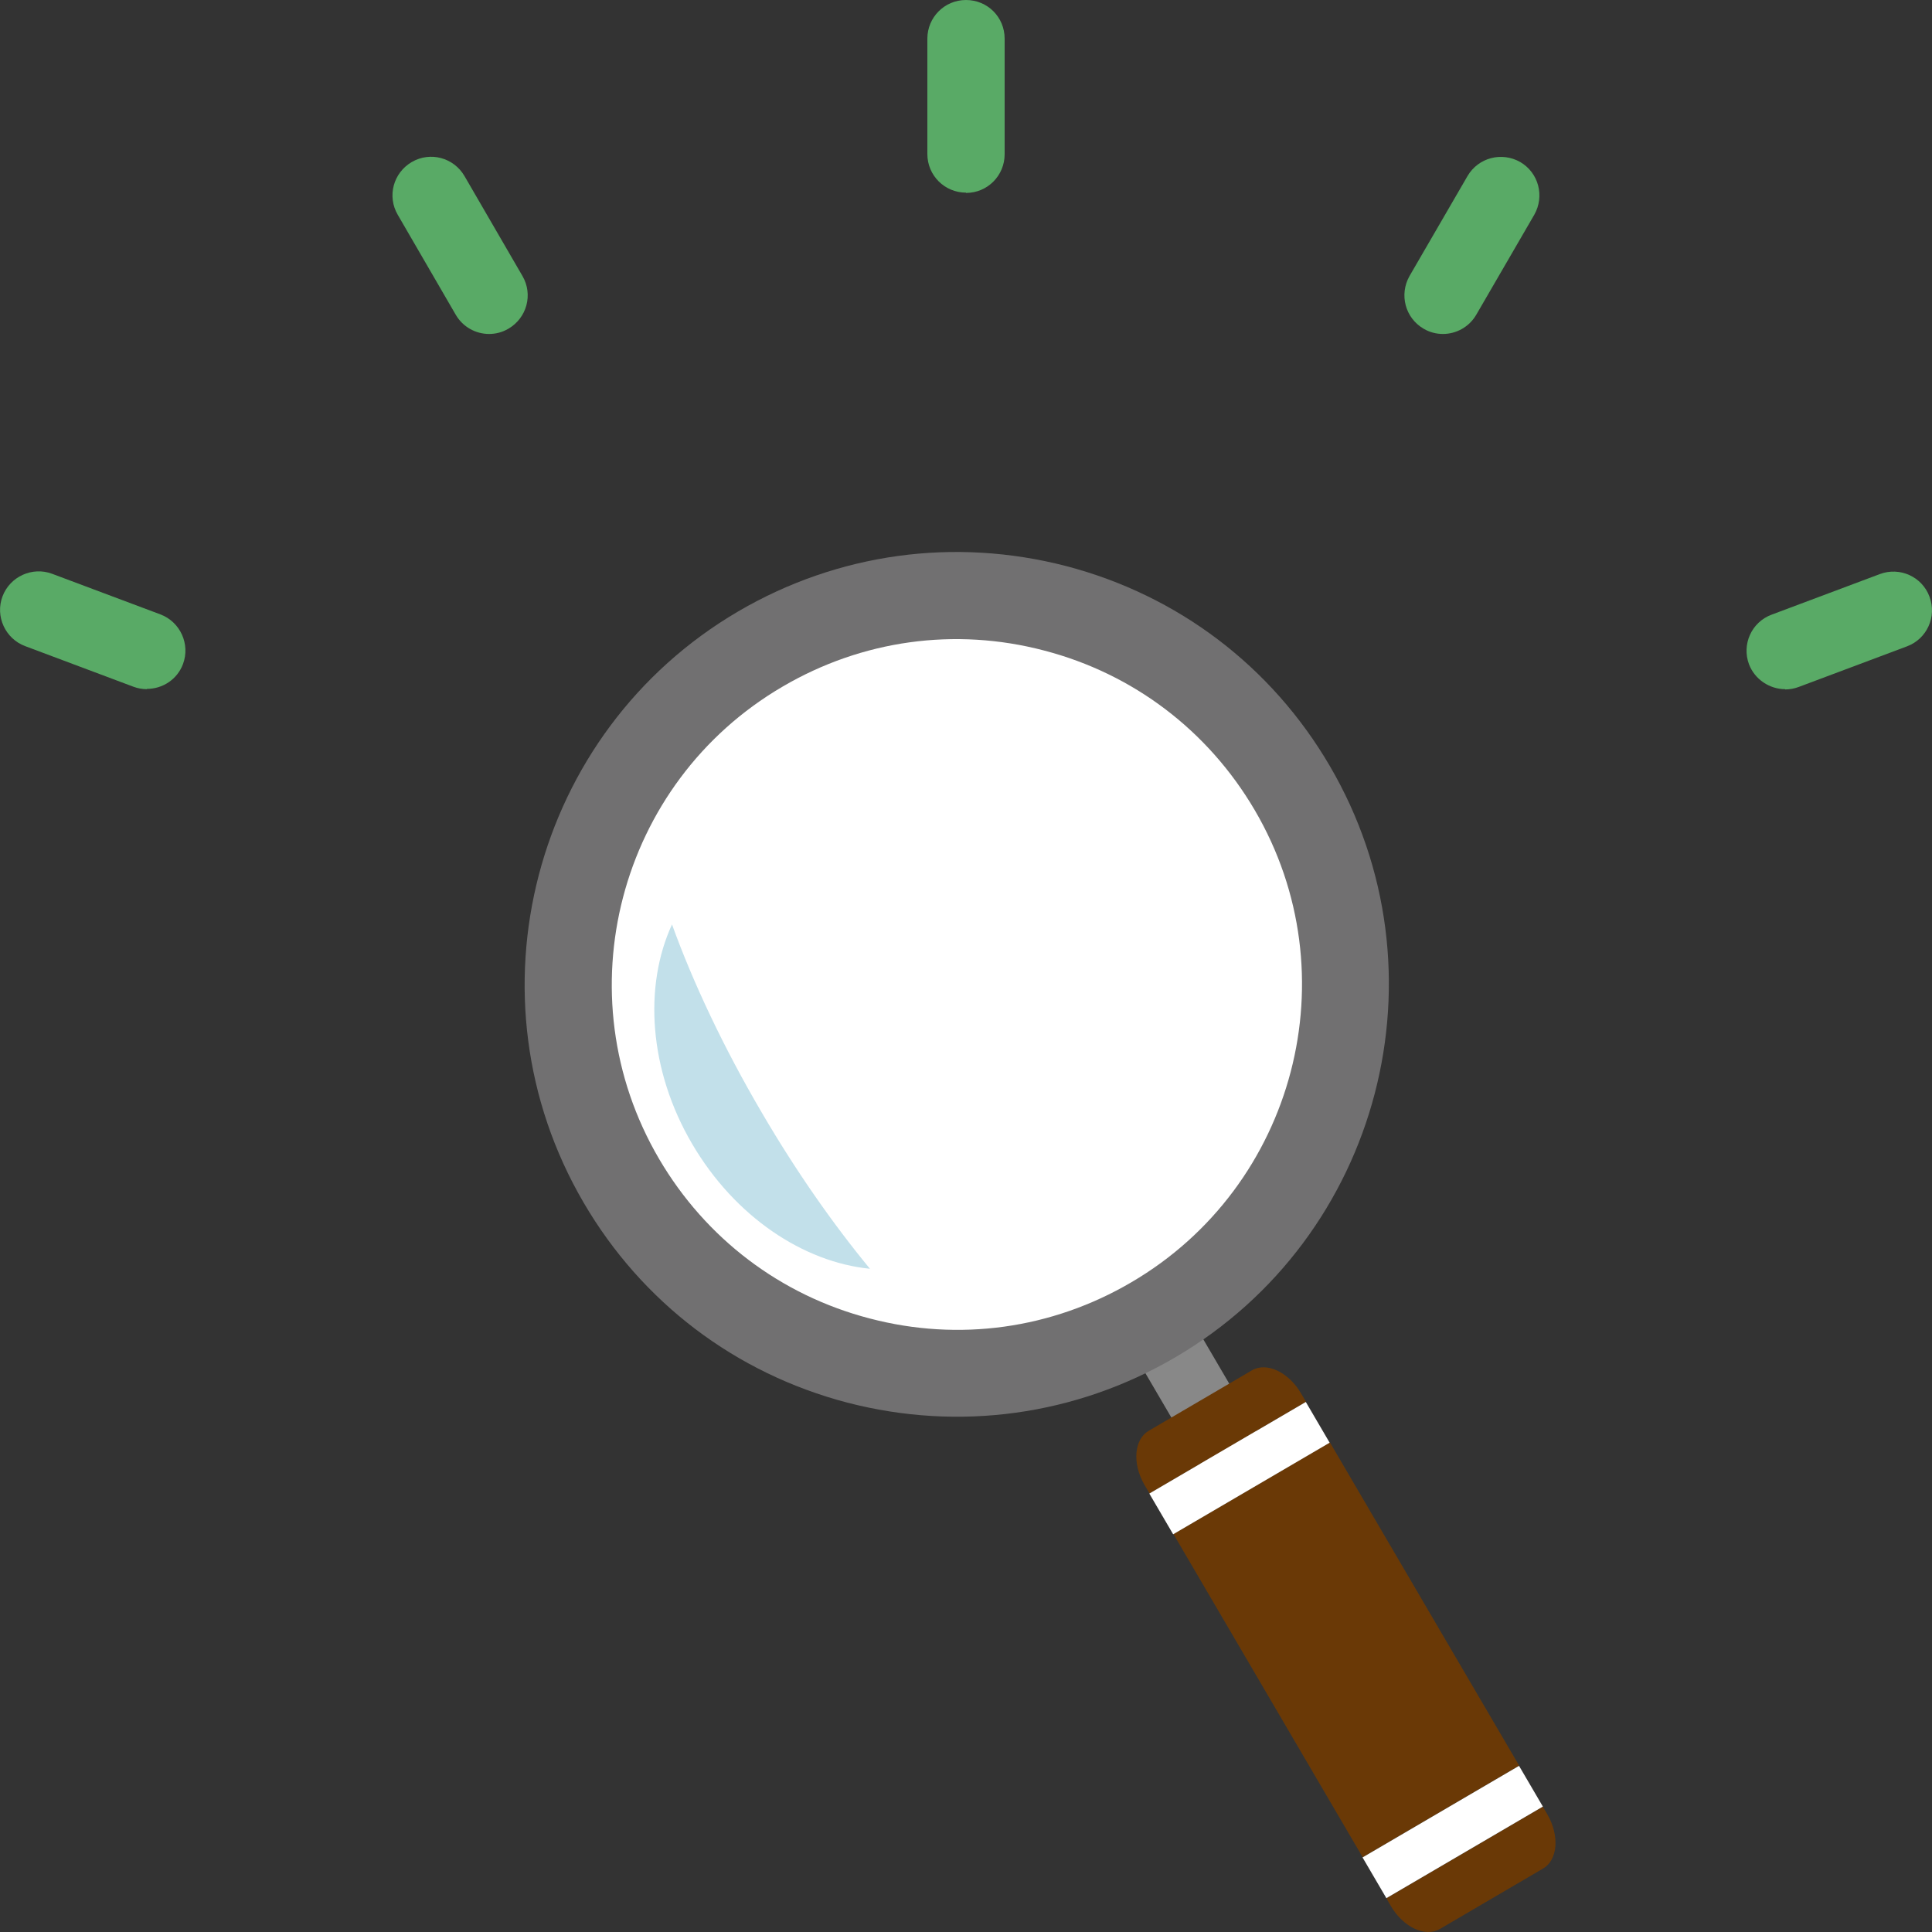 <?xml version="1.0" encoding="UTF-8"?>
<svg id="_レイヤー_2" data-name="レイヤー 2" xmlns="http://www.w3.org/2000/svg" width="70" height="70" viewBox="0 0 70 70">
  <rect x="0" y="0" width="70" height="70" fill="#333333" stroke="none"/>
  <defs>
    <style>
      .cls-1 {
        fill: #c2e0ea;
      }

      .cls-1, .cls-2, .cls-3, .cls-4, .cls-5, .cls-6 {
        stroke-width: 0px;
      }

      .cls-2 {
        fill: #fff;
      }

      .cls-3 {
        fill: #888;
      }

      .cls-4 {
        fill: #6a3906;
      }

      .cls-5 {
        fill: #59aa66;
      }

      .cls-6 {
        fill: #717071;
      }
    </style>
  </defs>
  <g id="design">
    <g>
      <g>
        <rect class="cls-3" x="41.79" y="46.15" width="2.43" height="7.56" rx="1.12" ry="1.12" transform="translate(-19.33 28.57) rotate(-30.35)"/>
        <g>
          <path class="cls-4" d="m50.4,69.07c.45.76,1.24,1.13,1.77.82l3.74-2.19c.53-.31.6-1.18.16-1.95l-.17-.29-5.67,3.32.17.29Z"/>
          <path class="cls-4" d="m47.13,50.47c-.45-.76-1.24-1.13-1.77-.82l-3.74,2.19c-.53.31-.6,1.18-.16,1.95l.19.32,5.67-3.32-.19-.32Z"/>
          <rect class="cls-4" x="45.49" y="53" width="6.57" height="13.57" transform="translate(-23.52 32.83) rotate(-30.35)"/>
          <rect class="cls-2" x="41.63" y="52.33" width="6.57" height="1.71" transform="translate(-20.72 29.98) rotate(-30.34)"/>
          <rect class="cls-2" x="49.35" y="65.52" width="6.57" height="1.71" transform="translate(-26.32 35.68) rotate(-30.34)"/>
        </g>
        <g>
          <path class="cls-2" d="m46.81,28.55c3.93,6.71,1.67,15.34-5.04,19.27-6.71,3.93-15.34,1.67-19.27-5.04-3.93-6.71-1.67-15.34,5.04-19.27,6.71-3.93,15.34-1.67,19.27,5.04Z"/>
          <path class="cls-6" d="m30.7,50.82c-4.05-1.06-7.44-3.63-9.55-7.24-4.36-7.45-1.85-17.07,5.6-21.43,3.61-2.11,7.83-2.69,11.88-1.64,4.05,1.06,7.44,3.63,9.55,7.24,4.36,7.45,1.85,17.07-5.6,21.43-3.61,2.11-7.83,2.69-11.88,1.64Zm7.13-27.25c-3.23-.85-6.6-.38-9.48,1.31-5.95,3.48-7.96,11.16-4.47,17.11,1.69,2.88,4.4,4.94,7.63,5.78,3.23.85,6.6.38,9.48-1.31,5.95-3.48,7.96-11.16,4.47-17.11-1.69-2.88-4.4-4.94-7.63-5.78Z"/>
        </g>
        <path class="cls-1" d="m24.35,33.49c-1.03,2.23-.85,5.27.73,7.96,1.55,2.64,4.03,4.28,6.44,4.52-1.32-1.6-2.67-3.52-3.92-5.66-1.39-2.37-2.49-4.71-3.25-6.81Z"/>
      </g>
      <g>
        <path class="cls-5" d="m35,6.98c-.77,0-1.4-.62-1.4-1.4V1.4c0-.77.62-1.4,1.4-1.4s1.4.62,1.4,1.4v4.19c0,.77-.62,1.4-1.4,1.4Z"/>
        <g>
          <path class="cls-5" d="m5.32,24.97c-.16,0-.33-.03-.49-.09l-3.92-1.47c-.72-.27-1.09-1.08-.82-1.8.27-.72,1.08-1.09,1.8-.82l3.92,1.47c.72.27,1.09,1.08.82,1.8-.21.56-.74.9-1.31.9Z"/>
          <path class="cls-5" d="m17.72,12.1c-.48,0-.95-.25-1.21-.7l-2.1-3.62c-.39-.67-.16-1.52.51-1.91.67-.39,1.52-.16,1.91.51l2.1,3.62c.39.67.16,1.52-.51,1.91-.22.13-.46.19-.7.19Z"/>
          <path class="cls-5" d="m64.68,24.97c-.56,0-1.1-.35-1.31-.9-.27-.72.09-1.53.82-1.8l3.92-1.47c.72-.27,1.53.09,1.8.82.27.72-.09,1.53-.82,1.8l-3.92,1.47c-.16.06-.33.09-.49.09Z"/>
          <path class="cls-5" d="m52.28,12.1c-.24,0-.48-.06-.7-.19-.67-.39-.89-1.24-.51-1.91l2.1-3.62c.39-.67,1.24-.89,1.91-.51.67.39.89,1.24.51,1.91l-2.1,3.62c-.26.45-.73.7-1.21.7Z"/>
        </g>
      </g>
    </g>
  </g>
</svg>